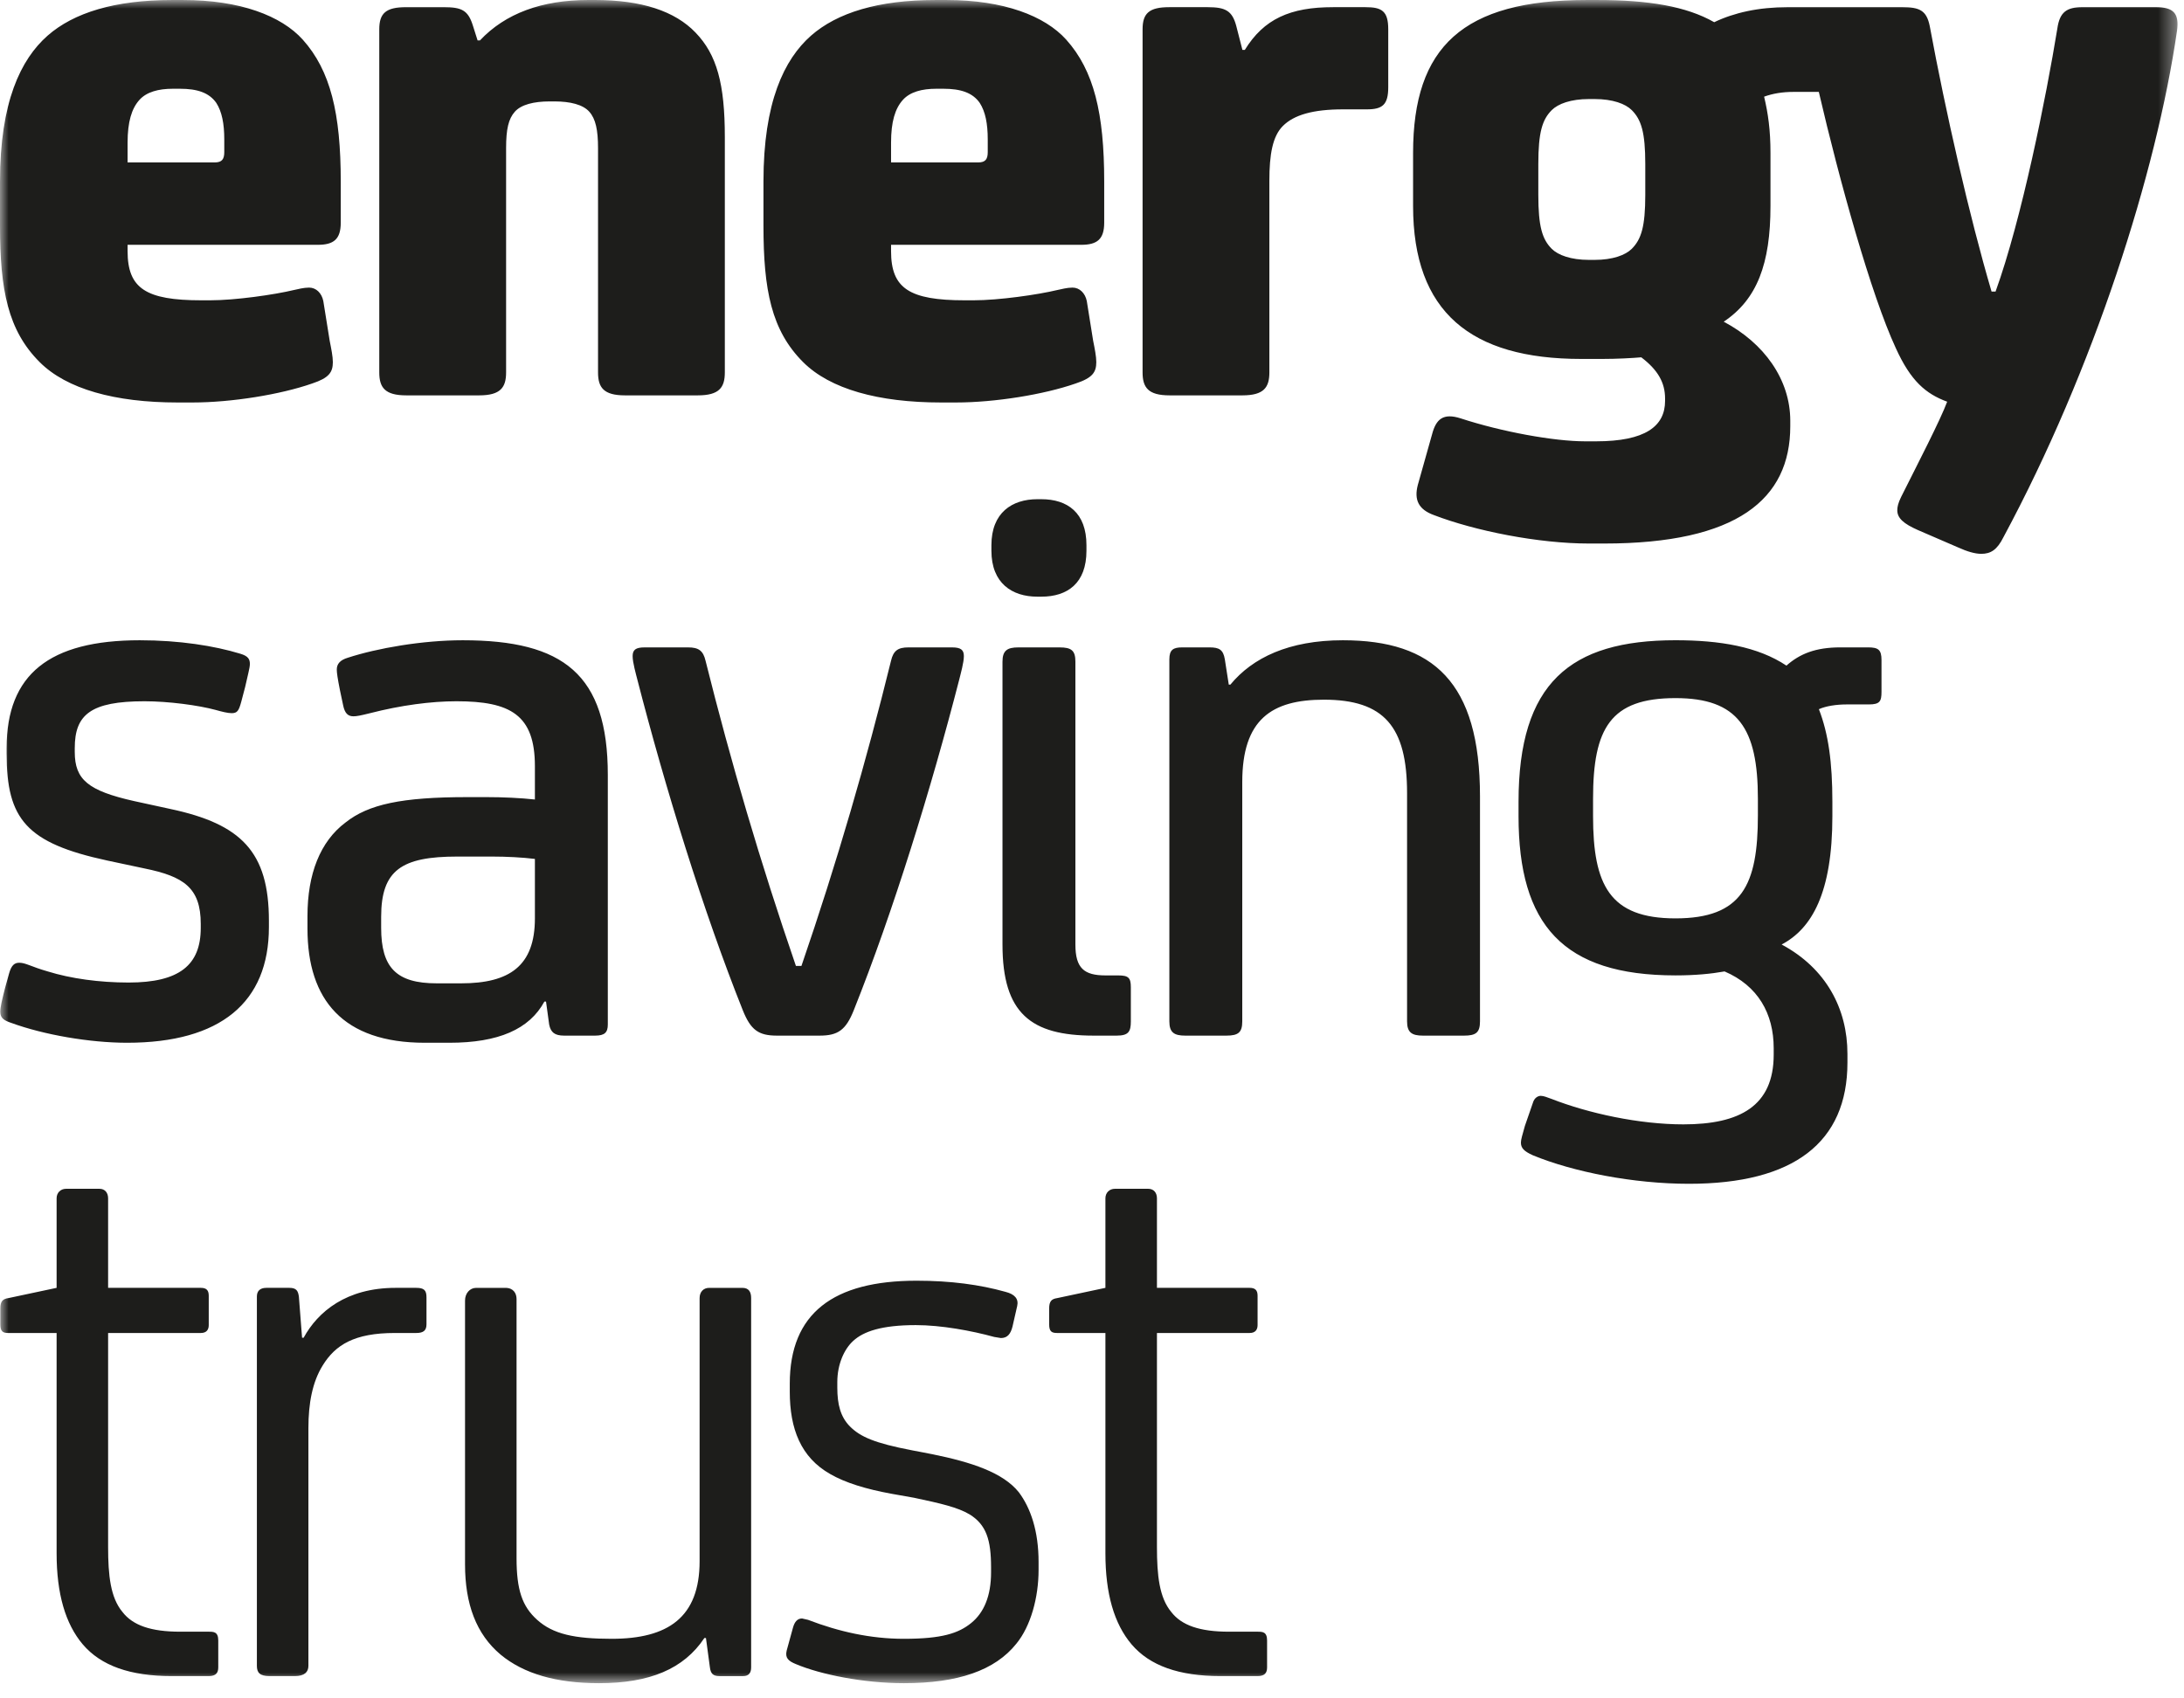 <?xml version="1.0" encoding="UTF-8"?>
<svg width="126px" height="98px" viewBox="0 0 126 98" version="1.1" xmlns="http://www.w3.org/2000/svg" xmlns:xlink="http://www.w3.org/1999/xlink">
    <title>logo--energy-saving-trust</title>
    <defs>
        <polygon id="path-1" points="0 0 125.626 0 125.626 97.123 0 97.123"></polygon>
    </defs>
    <g id="Innovation-Centre-Phase-2" stroke="none" stroke-width="1" fill="none" fill-rule="evenodd">
        <g id="Innovation-Centre-LP-Phase-2--Desktop-v2" transform="translate(-713, -4550)">
            <g id="section__partners" transform="translate(215, 4466)">
                <g id="logos" transform="translate(0, 73)">
                    <g id="logo--energy-saving-trust" transform="translate(498, 11)">
                        <mask id="mask-2" fill="white">
                            <use xlink:href="#path-1"></use>
                        </mask>
                        <g id="Clip-2"></g>
                        <path d="M72.553,96.712 C72.966,96.712 73.101,96.529 73.101,96.209 L73.101,94.656 C73.101,94.152 72.827,94.152 72.553,94.152 L70.906,94.152 C69.216,94.152 68.165,93.787 67.569,93.009 C66.885,92.185 66.747,90.907 66.747,89.261 L66.747,76.916 L72.095,76.916 C72.415,76.916 72.553,76.733 72.553,76.46 L72.553,74.768 C72.553,74.448 72.415,74.311 72.095,74.311 L66.747,74.311 L66.747,69.145 C66.747,68.824 66.563,68.595 66.243,68.595 L64.325,68.595 C64.003,68.595 63.774,68.824 63.774,69.145 L63.774,74.311 L60.987,74.904 C60.667,74.951 60.529,75.087 60.529,75.499 L60.529,76.414 C60.529,76.824 60.667,76.916 60.987,76.916 L63.774,76.916 L63.774,89.627 C63.774,91.958 64.276,93.695 65.284,94.883 C66.334,96.119 68.027,96.712 70.405,96.712 L72.553,96.712 L72.553,96.712 Z M52.147,97.123 C55.255,97.123 57.403,96.393 58.64,94.839 C59.463,93.832 59.918,92.186 59.918,90.586 L59.918,90.129 C59.918,88.347 59.463,87.02 58.778,86.105 C57.863,84.962 56.033,84.368 53.794,83.912 L52.604,83.683 C50.455,83.271 49.632,82.905 49.038,82.311 C48.49,81.761 48.306,81.031 48.306,80.071 L48.306,79.751 C48.306,78.7 48.718,77.831 49.222,77.373 C49.817,76.825 50.867,76.461 52.834,76.461 C54.295,76.461 56.033,76.78 57.359,77.144 L57.744,77.207 C58.118,77.207 58.305,76.974 58.412,76.551 L58.684,75.361 C58.778,74.951 58.548,74.676 57.999,74.539 C56.535,74.128 54.846,73.899 52.88,73.899 C48.079,73.899 45.564,75.773 45.564,79.842 L45.564,80.3 C45.564,82.449 46.202,84.093 47.895,85.054 C48.764,85.556 49.952,85.924 51.462,86.198 L52.741,86.425 C54.25,86.745 55.255,86.973 55.943,87.386 C56.901,87.981 57.177,88.849 57.177,90.449 L57.177,90.723 C57.177,92.094 56.765,93.054 56.033,93.649 C55.302,94.244 54.342,94.562 52.147,94.562 C50.228,94.562 48.399,94.152 46.615,93.467 L46.273,93.389 C46.016,93.389 45.846,93.562 45.747,93.924 L45.383,95.249 C45.289,95.661 45.472,95.844 45.931,96.027 C47.347,96.622 49.817,97.123 52.147,97.123 L52.147,97.123 Z M34.556,97.123 C37.483,97.123 39.449,96.301 40.636,94.518 L40.728,94.518 L40.956,96.21 C41.002,96.574 41.14,96.713 41.505,96.713 L42.877,96.713 C43.197,96.713 43.335,96.53 43.335,96.21 L43.335,74.905 C43.335,74.539 43.197,74.312 42.831,74.312 L40.91,74.312 C40.59,74.312 40.362,74.539 40.362,74.905 L40.362,90.083 C40.362,93.33 38.535,94.562 35.288,94.562 C33.139,94.562 31.905,94.291 30.99,93.467 C30.122,92.689 29.801,91.73 29.801,89.901 L29.801,74.951 C29.801,74.63 29.619,74.312 29.161,74.312 L27.47,74.312 C27.104,74.312 26.829,74.63 26.829,75.042 L26.829,90.266 C26.829,92.551 27.47,94.291 28.887,95.479 C30.212,96.574 32.089,97.123 34.556,97.123 L34.556,97.123 Z M17.015,96.712 C17.563,96.712 17.793,96.483 17.793,96.119 L17.793,82.402 C17.793,80.985 18.019,79.751 18.616,78.791 C19.346,77.602 20.444,76.916 22.775,76.916 L24.01,76.916 C24.421,76.916 24.605,76.78 24.605,76.414 L24.605,74.86 C24.605,74.448 24.466,74.311 24.01,74.311 L22.821,74.311 C19.986,74.311 18.341,75.682 17.517,77.19 L17.427,77.19 L17.243,74.814 C17.197,74.492 17.107,74.311 16.695,74.311 L15.368,74.311 C15.002,74.311 14.82,74.492 14.82,74.814 L14.82,96.119 C14.82,96.529 15.002,96.712 15.552,96.712 L17.015,96.712 L17.015,96.712 Z M12.043,96.712 C12.456,96.712 12.592,96.529 12.592,96.209 L12.592,94.656 C12.592,94.152 12.319,94.152 12.043,94.152 L10.397,94.152 C8.708,94.152 7.656,93.787 7.062,93.009 C6.375,92.185 6.237,90.907 6.237,89.261 L6.237,76.916 L11.587,76.916 C11.908,76.916 12.043,76.733 12.043,76.46 L12.043,74.768 C12.043,74.448 11.908,74.311 11.587,74.311 L6.237,74.311 L6.237,69.145 C6.237,68.824 6.055,68.595 5.735,68.595 L3.815,68.595 C3.494,68.595 3.266,68.824 3.266,69.145 L3.266,74.311 L0.477,74.904 C0.157,74.951 0.019,75.087 0.019,75.499 L0.019,76.414 C0.019,76.824 0.157,76.916 0.477,76.916 L3.266,76.916 L3.266,89.627 C3.266,91.958 3.77,93.695 4.775,94.883 C5.827,96.119 7.518,96.712 9.895,96.712 L12.043,96.712 L12.043,96.712 Z M97.438,68.307 C94.238,68.307 90.764,67.622 88.433,66.661 C87.928,66.432 87.745,66.249 87.745,65.929 C87.745,65.746 87.836,65.471 87.974,64.969 L88.433,63.644 C88.523,63.323 88.752,63.232 88.89,63.232 C89.072,63.232 89.256,63.323 89.528,63.415 C91.633,64.237 94.558,64.878 97.118,64.878 C100.365,64.878 102.329,63.827 102.329,60.854 L102.329,60.488 C102.329,58.478 101.417,56.878 99.494,56.053 C98.718,56.192 97.804,56.282 96.661,56.282 C90.17,56.282 87.608,53.356 87.608,47.092 L87.608,46.27 C87.608,39.414 90.58,36.943 96.661,36.943 C99.221,36.943 101.417,37.309 103.063,38.407 C103.838,37.721 104.753,37.355 106.171,37.355 L107.773,37.355 C108.365,37.355 108.548,37.492 108.548,38.087 L108.548,39.916 C108.548,40.465 108.456,40.647 107.817,40.647 L106.537,40.647 C105.943,40.647 105.346,40.738 104.936,40.921 C105.485,42.338 105.714,43.985 105.714,46.27 L105.714,47.092 C105.714,51.528 104.524,53.585 102.787,54.5 C105.346,55.871 106.583,58.202 106.583,60.809 L106.583,61.312 C106.583,65.929 103.472,68.307 97.438,68.307 L97.438,68.307 Z M96.661,40.282 C92.911,40.282 91.907,42.019 91.907,46.087 L91.907,47.092 C91.907,51.07 92.865,52.992 96.661,52.992 C100.502,52.992 101.417,51.07 101.417,47.048 L101.417,46.087 C101.417,42.019 100.272,40.282 96.661,40.282 L96.661,40.282 Z M84.47,59.757 C85.156,59.757 85.384,59.574 85.384,58.935 L85.384,45.949 C85.384,39.366 82.687,36.944 77.474,36.944 C74.366,36.944 72.263,37.949 70.983,39.505 L70.891,39.505 L70.663,38.042 C70.571,37.493 70.341,37.356 69.794,37.356 L68.194,37.356 C67.691,37.356 67.463,37.493 67.463,38.042 L67.463,58.935 C67.463,59.574 67.736,59.757 68.376,59.757 L70.753,59.757 C71.439,59.757 71.669,59.574 71.669,58.935 L71.669,45.127 C71.669,41.515 73.36,40.373 76.377,40.373 C79.851,40.373 81.177,41.927 81.177,45.767 L81.177,58.935 C81.177,59.574 81.451,59.757 82.091,59.757 L84.47,59.757 L84.47,59.757 Z M64.421,59.757 L63.093,59.757 C59.481,59.757 57.836,58.477 57.836,54.501 L57.836,38.178 C57.836,37.537 58.11,37.356 58.751,37.356 L61.127,37.356 C61.814,37.356 62.042,37.537 62.042,38.178 L62.042,54.501 C62.042,55.871 62.546,56.283 63.781,56.283 L64.511,56.283 C65.106,56.283 65.241,56.421 65.241,56.969 L65.241,58.935 C65.241,59.53 65.106,59.757 64.421,59.757 L64.421,59.757 Z M60.076,34.429 L59.849,34.429 C58.386,34.429 57.197,33.652 57.197,31.778 L57.197,31.459 C57.197,29.583 58.386,28.805 59.849,28.805 L60.076,28.805 C61.586,28.805 62.68,29.583 62.68,31.459 L62.68,31.778 C62.68,33.652 61.586,34.429 60.076,34.429 L60.076,34.429 Z M47.288,59.757 C48.341,59.757 48.799,59.438 49.255,58.294 C51.54,52.579 53.735,45.447 55.336,39.23 C55.426,38.864 55.608,38.225 55.608,37.858 C55.608,37.493 55.426,37.356 54.923,37.356 L52.408,37.356 C51.816,37.356 51.54,37.537 51.404,38.132 C49.986,43.893 48.294,49.745 46.237,55.735 L45.918,55.735 C43.86,49.745 42.168,43.984 40.706,38.132 C40.57,37.537 40.294,37.356 39.701,37.356 L37.185,37.356 C36.682,37.356 36.498,37.493 36.498,37.858 C36.498,38.225 36.682,38.864 36.774,39.23 C38.375,45.447 40.57,52.579 42.854,58.294 C43.311,59.438 43.769,59.757 44.82,59.757 L47.288,59.757 L47.288,59.757 Z M25.923,60.169 L24.506,60.169 C19.796,60.169 17.739,57.699 17.739,53.586 L17.739,52.854 C17.739,50.43 18.471,48.556 19.934,47.459 C21.258,46.407 23.179,45.995 26.973,45.995 L28.071,45.995 C28.986,45.995 30.038,46.042 30.86,46.133 L30.86,44.213 C30.86,41.241 29.442,40.464 26.334,40.464 C24.872,40.464 23.135,40.693 21.351,41.151 C20.803,41.288 20.574,41.332 20.39,41.332 C20.07,41.332 19.888,41.151 19.796,40.693 L19.612,39.824 C19.476,39.139 19.43,38.819 19.43,38.636 C19.43,38.315 19.612,38.088 20.07,37.951 C21.761,37.401 24.367,36.944 26.7,36.944 C32.505,36.944 35.066,38.91 35.066,44.715 L35.066,59.118 C35.066,59.574 34.884,59.757 34.336,59.757 L32.551,59.757 C32.003,59.757 31.775,59.574 31.683,59.118 L31.501,57.791 L31.408,57.791 C30.54,59.391 28.757,60.169 25.923,60.169 L25.923,60.169 Z M26.378,49.425 C23.179,49.425 21.99,50.202 21.99,52.9 L21.99,53.539 C21.99,55.825 22.86,56.74 25.191,56.74 L26.608,56.74 C29.397,56.74 30.86,55.735 30.86,52.991 L30.86,49.561 C30.129,49.471 29.216,49.425 28.391,49.425 L26.378,49.425 Z M7.331,60.169 C12.726,60.169 15.514,57.837 15.514,53.494 L15.514,53.13 C15.514,49.15 13.914,47.552 9.846,46.683 L7.743,46.225 C5.09,45.63 4.313,44.991 4.313,43.39 L4.313,43.162 C4.313,41.241 5.228,40.464 8.336,40.464 C9.709,40.464 11.446,40.693 12.451,40.967 C12.771,41.058 13.135,41.151 13.365,41.151 C13.686,41.151 13.777,41.013 13.914,40.51 L14.143,39.641 C14.28,39 14.416,38.544 14.416,38.315 C14.416,38.042 14.325,37.858 13.867,37.722 C12.361,37.263 10.348,36.944 8.063,36.944 C2.851,36.944 0.382,38.91 0.382,43.162 L0.382,43.483 C0.382,47.276 1.525,48.647 6.187,49.654 L8.336,50.111 C10.578,50.569 11.582,51.208 11.582,53.312 L11.582,53.539 C11.582,55.688 10.348,56.694 7.421,56.694 C5.73,56.694 4.085,56.466 2.758,56.054 C1.799,55.781 1.479,55.552 1.114,55.552 C0.838,55.552 0.656,55.688 0.518,56.191 L0.29,57.015 C0.106,57.745 0.016,58.111 0.016,58.386 C0.016,58.752 0.245,58.889 0.656,59.025 C2.531,59.711 5.182,60.169 7.331,60.169 L7.331,60.169 Z M91.993,14.996 C93.043,14.996 93.777,14.721 94.141,14.357 C94.689,13.808 94.92,13.076 94.92,11.247 L94.92,9.464 C94.92,7.635 94.689,6.903 94.141,6.355 C93.777,5.989 93.043,5.715 91.993,5.715 L91.673,5.715 C90.622,5.715 89.89,5.989 89.523,6.355 C88.977,6.903 88.749,7.635 88.749,9.464 L88.749,11.247 C88.749,13.076 88.977,13.808 89.523,14.357 C89.89,14.721 90.622,14.996 91.673,14.996 L91.993,14.996 Z M115.583,30.997 C115.218,31.728 114.851,31.957 114.303,31.957 C113.939,31.957 113.481,31.821 112.978,31.592 L110.646,30.584 C109.822,30.22 109.459,29.899 109.459,29.443 C109.459,29.26 109.503,29.031 109.685,28.665 C110.646,26.745 111.926,24.277 112.337,23.179 C111.103,22.723 110.234,21.991 109.366,20.07 C107.949,17.008 106.12,10.423 104.932,5.303 L103.469,5.303 C102.829,5.303 102.28,5.396 101.776,5.577 C102.004,6.537 102.143,7.498 102.143,8.823 L102.143,11.887 C102.143,15.225 101.366,17.281 99.445,18.562 C101.776,19.796 103.285,21.899 103.285,24.277 L103.285,24.596 C103.285,28.803 100.222,31.363 92.541,31.363 L91.673,31.363 C88.749,31.363 85.09,30.631 82.713,29.717 C81.844,29.396 81.57,28.848 81.798,27.979 L82.621,25.055 C82.85,24.184 83.261,23.818 84.267,24.14 C86.644,24.918 89.662,25.465 91.444,25.465 L92.084,25.465 C94.92,25.465 96.062,24.596 96.062,23.133 L96.062,22.996 C96.062,22.082 95.652,21.35 94.689,20.618 C94.141,20.665 93.273,20.711 92.451,20.711 L91.216,20.711 C84.861,20.711 81.524,18.013 81.524,11.887 L81.524,8.823 C81.524,2.698 84.402,0.001 91.536,0.001 L92.176,0.001 C95.102,0.001 97.295,0.366 98.897,1.281 C100.04,0.732 101.458,0.413 103.149,0.413 L109.731,0.413 C110.738,0.413 111.149,0.593 111.332,1.508 C112.246,6.447 113.617,12.482 114.898,16.825 L115.128,16.825 C116.634,12.664 118.053,5.577 118.693,1.645 C118.829,0.686 119.241,0.413 120.154,0.413 L124.361,0.413 C125.413,0.413 125.732,0.777 125.596,1.783 C124.407,9.966 120.796,21.306 115.583,30.997 L115.583,30.997 Z M71.816,2.88 L71.678,2.88 L71.314,1.463 C71.084,0.641 70.72,0.411 69.668,0.411 L67.473,0.411 C66.284,0.411 65.918,0.778 65.918,1.692 L65.918,21.488 C65.918,22.356 66.238,22.813 67.473,22.813 L71.678,22.813 C72.915,22.813 73.233,22.356 73.233,21.488 L73.233,10.424 C73.233,8.915 73.417,7.863 74.011,7.27 C74.651,6.629 75.748,6.31 77.485,6.31 L78.857,6.31 C79.77,6.31 80.091,6.034 80.091,5.029 L80.091,1.692 C80.091,0.641 79.725,0.411 78.765,0.411 L76.936,0.411 C74.422,0.411 72.915,1.097 71.816,2.88 L71.816,2.88 Z M56.437,9.372 C56.849,9.372 56.985,9.189 56.985,8.778 L56.985,8.046 C56.985,7.133 56.849,6.446 56.527,5.943 C56.117,5.349 55.429,5.121 54.426,5.121 L54.014,5.121 C53.189,5.121 52.504,5.304 52.092,5.761 C51.635,6.263 51.407,7.04 51.407,8.228 L51.407,9.372 L56.437,9.372 Z M56.162,17.328 C57.624,17.328 59.866,17.007 61.007,16.733 C61.237,16.687 61.556,16.595 61.877,16.595 C62.287,16.595 62.608,16.916 62.7,17.372 L63.066,19.66 C63.158,20.116 63.248,20.573 63.248,20.894 C63.248,21.487 63.02,21.809 62.06,22.127 C60.23,22.767 57.397,23.224 55.156,23.224 L54.288,23.224 C50.675,23.224 47.888,22.448 46.333,20.894 C44.504,19.065 44.046,16.733 44.046,13.029 L44.046,10.47 C44.046,5.897 45.236,3.429 46.789,2.058 C48.3,0.731 50.675,0.001 53.968,0.001 L54.607,0.001 C57.899,0.001 60.278,0.914 61.511,2.286 C63.111,4.07 63.704,6.538 63.704,10.47 L63.704,12.848 C63.704,13.807 63.295,14.126 62.379,14.126 L51.407,14.126 L51.407,14.492 C51.407,16.641 52.458,17.328 55.66,17.328 L56.162,17.328 Z M34.317,0 L33.952,0 C31.255,0 29.152,0.776 27.689,2.332 L27.553,2.332 L27.278,1.464 C27.003,0.593 26.637,0.412 25.586,0.412 L23.438,0.412 C22.248,0.412 21.881,0.776 21.881,1.693 L21.881,21.488 C21.881,22.357 22.203,22.813 23.438,22.813 L27.643,22.813 C28.878,22.813 29.198,22.357 29.198,21.488 L29.198,8.549 C29.198,7.452 29.336,6.857 29.701,6.447 C30.066,6.035 30.799,5.852 31.711,5.852 L31.987,5.852 C32.901,5.852 33.633,6.035 33.998,6.447 C34.364,6.857 34.502,7.498 34.502,8.549 L34.502,21.488 C34.502,22.357 34.82,22.813 36.055,22.813 L40.26,22.813 C41.497,22.813 41.817,22.357 41.817,21.488 L41.817,7.908 C41.817,4.846 41.359,3.154 40.124,1.876 C38.935,0.64 37.015,0 34.317,0 L34.317,0 Z M12.391,9.372 C12.802,9.372 12.939,9.189 12.939,8.778 L12.939,8.046 C12.939,7.133 12.802,6.446 12.482,5.943 C12.07,5.349 11.386,5.121 10.378,5.121 L9.968,5.121 C9.144,5.121 8.459,5.304 8.047,5.761 C7.591,6.263 7.361,7.04 7.361,8.228 L7.361,9.372 L12.391,9.372 Z M12.117,17.328 C13.579,17.328 15.82,17.007 16.963,16.733 C17.19,16.687 17.512,16.595 17.831,16.595 C18.243,16.595 18.562,16.916 18.653,17.372 L19.02,19.66 C19.111,20.116 19.203,20.573 19.203,20.894 C19.203,21.487 18.973,21.809 18.013,22.127 C16.186,22.767 13.351,23.224 11.11,23.224 L10.242,23.224 C6.63,23.224 3.841,22.448 2.288,20.894 C0.458,19.065 -3.5e-05,16.733 -3.5e-05,13.029 L-3.5e-05,10.47 C-3.5e-05,5.897 1.19,3.429 2.745,2.058 C4.253,0.731 6.63,0.001 9.922,0.001 L10.562,0.001 C13.853,0.001 16.232,0.914 17.466,2.286 C19.066,4.07 19.659,6.538 19.659,10.47 L19.659,12.848 C19.659,13.807 19.249,14.126 18.335,14.126 L7.361,14.126 L7.361,14.492 C7.361,16.641 8.413,17.328 11.613,17.328 L12.117,17.328 Z" id="Fill-1" fill="#1D1D1B" mask="url(#mask-2)"></path>
                    </g>
                </g>
            </g>
        </g>
    </g>
</svg>